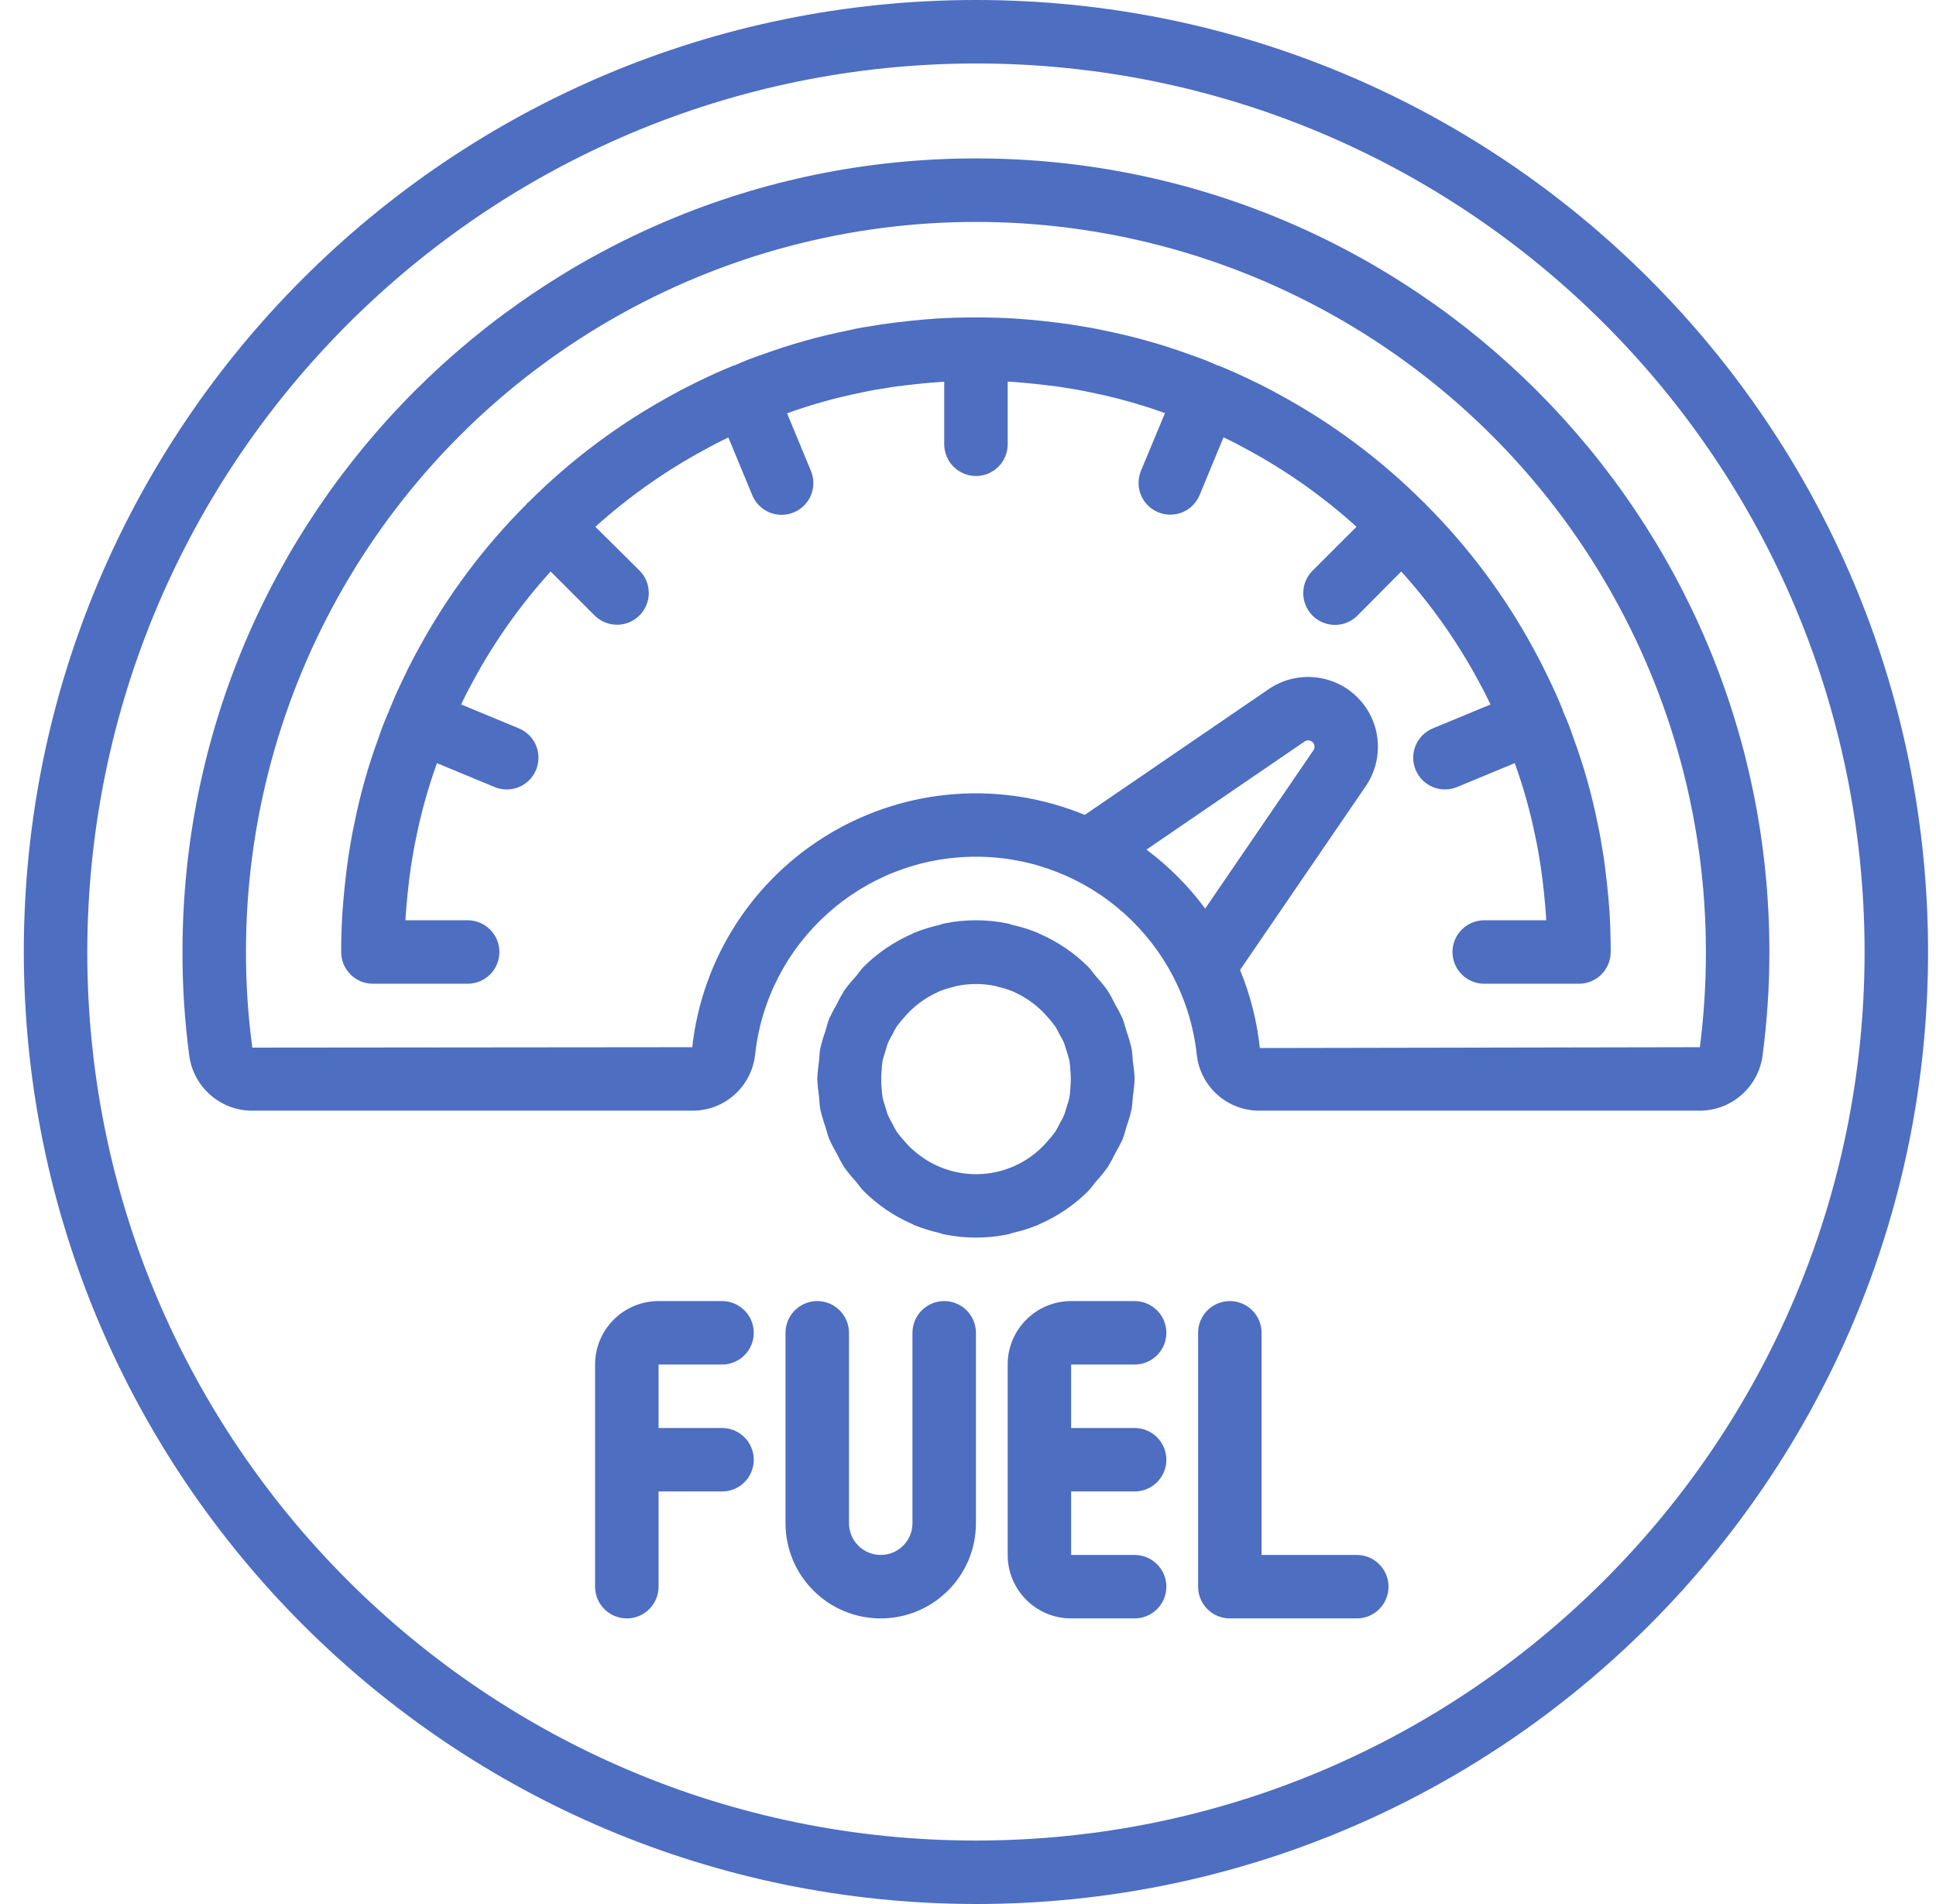 <svg width="61" height="60" viewBox="0 0 61 60" fill="none" xmlns="http://www.w3.org/2000/svg">
<g clip-path="url(#clip0_3384_1187)">
<path d="M30.75 60C47.319 60 60.75 46.569 60.75 30C60.75 13.431 47.319 0 30.75 0C14.181 0 0.75 13.431 0.75 30C0.769 46.561 14.189 59.981 30.75 60ZM30.75 2C46.214 2 58.75 14.536 58.75 30C58.75 45.464 46.214 58 30.75 58C15.286 58 2.75 45.464 2.75 30C2.768 14.543 15.293 2.018 30.75 2Z" fill="#4D6EC1"/>
<path d="M23.791 33.241C24.177 29.689 27.176 26.997 30.75 26.997C34.323 26.997 37.323 29.689 37.709 33.241C37.821 34.248 38.676 35.007 39.689 35H53.55C54.544 35.002 55.389 34.271 55.532 33.287C55.678 32.197 55.751 31.1 55.75 30C55.754 16.193 44.564 4.997 30.757 4.992C16.95 4.988 5.754 16.178 5.75 29.985C5.747 31.089 5.819 32.191 5.966 33.285C6.108 34.271 6.954 35.002 7.95 35H21.811C22.824 35.007 23.678 34.248 23.791 33.241ZM36.123 26.773L41.11 23.363C41.149 23.338 41.196 23.327 41.242 23.332C41.289 23.338 41.332 23.36 41.364 23.394C41.43 23.464 41.437 23.571 41.38 23.649L37.973 28.632C37.45 27.925 36.827 27.299 36.123 26.773ZM7.95 33.013C7.815 32.01 7.748 30.998 7.75 29.986C7.752 21.769 12.139 14.177 19.256 10.071C26.373 5.965 35.141 5.967 42.256 10.078C49.371 14.189 53.753 21.783 53.75 30C53.751 31.003 53.687 32.005 53.56 33H53.55L39.696 33.026C39.605 32.18 39.395 31.352 39.072 30.566L43.023 24.788C43.629 23.915 43.525 22.734 42.776 21.981C42.413 21.616 41.934 21.39 41.421 21.342C40.909 21.294 40.395 21.427 39.971 21.719L34.178 25.68C32.89 25.148 31.495 24.923 30.105 25.023C28.715 25.122 27.367 25.544 26.168 26.254C24.968 26.964 23.95 27.943 23.194 29.113C22.438 30.284 21.965 31.615 21.811 33L7.95 33.013Z" fill="#4D6EC1"/>
<path d="M31.912 38.85C32.178 38.79 32.439 38.709 32.692 38.607C32.713 38.598 32.73 38.585 32.751 38.576C33.323 38.328 33.843 37.976 34.285 37.536C34.385 37.436 34.45 37.329 34.536 37.228C34.667 37.086 34.79 36.936 34.903 36.779C34.988 36.64 35.066 36.497 35.136 36.35C35.22 36.208 35.298 36.061 35.367 35.91C35.422 35.776 35.452 35.637 35.495 35.5C35.557 35.326 35.61 35.148 35.652 34.967C35.68 34.825 35.68 34.679 35.696 34.535C35.724 34.358 35.742 34.179 35.75 34C35.742 33.821 35.724 33.642 35.696 33.465C35.68 33.321 35.68 33.175 35.652 33.033C35.61 32.853 35.558 32.675 35.495 32.5C35.452 32.363 35.422 32.224 35.367 32.09C35.298 31.939 35.221 31.793 35.136 31.65C35.066 31.503 34.988 31.36 34.903 31.221C34.79 31.064 34.667 30.914 34.536 30.772C34.45 30.672 34.381 30.56 34.285 30.464C33.843 30.024 33.322 29.672 32.75 29.424C32.729 29.415 32.712 29.402 32.691 29.393C32.438 29.291 32.177 29.209 31.911 29.15C31.856 29.137 31.805 29.112 31.749 29.101C31.089 28.966 30.409 28.966 29.749 29.101C29.693 29.112 29.642 29.137 29.587 29.15C29.321 29.21 29.06 29.291 28.807 29.393C28.786 29.402 28.769 29.415 28.748 29.424C28.176 29.672 27.656 30.025 27.214 30.464C27.114 30.564 27.049 30.671 26.963 30.772C26.832 30.914 26.71 31.064 26.596 31.221C26.511 31.36 26.434 31.503 26.363 31.65C26.279 31.793 26.201 31.939 26.132 32.09C26.077 32.224 26.047 32.363 26.004 32.5C25.942 32.675 25.889 32.852 25.847 33.033C25.819 33.175 25.819 33.321 25.803 33.465C25.776 33.642 25.758 33.821 25.75 34C25.759 34.179 25.777 34.358 25.804 34.535C25.82 34.679 25.82 34.825 25.848 34.967C25.89 35.148 25.943 35.326 26.005 35.5C26.048 35.637 26.078 35.776 26.133 35.91C26.203 36.061 26.28 36.208 26.364 36.35C26.434 36.497 26.512 36.64 26.597 36.779C26.711 36.936 26.833 37.086 26.964 37.228C27.05 37.328 27.119 37.44 27.215 37.536C27.658 37.976 28.178 38.328 28.75 38.576C28.771 38.585 28.788 38.598 28.809 38.607C29.062 38.709 29.323 38.79 29.589 38.85C29.644 38.863 29.695 38.888 29.751 38.899C30.411 39.033 31.091 39.033 31.751 38.899C31.806 38.888 31.857 38.863 31.912 38.85ZM28.724 36.2C28.635 36.116 28.552 36.027 28.474 35.933C28.397 35.849 28.325 35.761 28.258 35.67C28.205 35.584 28.157 35.495 28.114 35.403C28.065 35.321 28.02 35.236 27.98 35.149C27.945 35.065 27.926 34.974 27.898 34.887C27.863 34.789 27.834 34.688 27.809 34.587C27.793 34.484 27.783 34.381 27.778 34.278C27.761 34.096 27.761 33.914 27.778 33.732C27.783 33.629 27.794 33.525 27.809 33.423C27.834 33.322 27.863 33.221 27.898 33.123C27.926 33.036 27.945 32.945 27.98 32.861C28.015 32.777 28.069 32.691 28.114 32.606C28.157 32.515 28.205 32.426 28.258 32.34C28.325 32.248 28.397 32.161 28.474 32.077C28.767 31.727 29.136 31.448 29.552 31.261C29.563 31.255 29.574 31.249 29.585 31.244C29.736 31.183 29.893 31.134 30.052 31.098C30.085 31.09 30.116 31.075 30.152 31.069C30.548 30.988 30.956 30.988 31.352 31.069C31.386 31.075 31.417 31.09 31.452 31.098C31.612 31.134 31.768 31.183 31.919 31.244C31.932 31.244 31.943 31.258 31.956 31.263C32.373 31.45 32.741 31.729 33.033 32.079C33.109 32.163 33.179 32.249 33.246 32.34C33.298 32.426 33.347 32.515 33.39 32.606C33.435 32.691 33.49 32.773 33.524 32.861C33.558 32.949 33.578 33.036 33.606 33.123C33.641 33.221 33.671 33.322 33.695 33.423C33.715 33.523 33.717 33.632 33.727 33.738C33.743 33.916 33.743 34.094 33.727 34.272C33.717 34.378 33.715 34.485 33.695 34.587C33.671 34.688 33.641 34.789 33.606 34.887C33.578 34.974 33.559 35.065 33.524 35.149C33.489 35.233 33.435 35.319 33.39 35.404C33.347 35.495 33.299 35.584 33.246 35.67C33.18 35.761 33.109 35.847 33.033 35.931C32.775 36.242 32.456 36.497 32.096 36.68C31.736 36.863 31.342 36.971 30.939 36.996C30.536 37.021 30.131 36.963 29.751 36.827C29.371 36.69 29.023 36.476 28.728 36.2H28.724Z" fill="#4D6EC1"/>
<path d="M18.759 16.6C19.802 15.66 20.953 14.847 22.187 14.179C22.437 14.039 22.691 13.908 22.95 13.787L23.703 15.605C23.779 15.788 23.907 15.944 24.071 16.054C24.236 16.165 24.429 16.223 24.627 16.223C24.759 16.223 24.889 16.197 25.01 16.147C25.255 16.046 25.45 15.851 25.552 15.605C25.653 15.36 25.653 15.085 25.551 14.84L24.799 13.024C25.563 12.748 26.345 12.53 27.141 12.37C27.429 12.305 27.717 12.259 28.014 12.213C28.034 12.213 28.055 12.206 28.075 12.201C28.606 12.126 29.14 12.07 29.675 12.033H29.751V14C29.751 14.131 29.777 14.261 29.828 14.382C29.878 14.504 29.951 14.614 30.044 14.707C30.137 14.8 30.247 14.873 30.369 14.924C30.49 14.974 30.62 15 30.751 15C30.883 15 31.013 14.974 31.134 14.924C31.255 14.873 31.366 14.8 31.458 14.707C31.551 14.614 31.625 14.504 31.675 14.382C31.725 14.261 31.751 14.131 31.751 14V12.026H31.812C32.358 12.064 32.897 12.126 33.424 12.195L33.487 12.207C33.787 12.253 34.072 12.299 34.387 12.369C35.175 12.529 35.95 12.746 36.706 13.018L35.95 14.835C35.9 14.956 35.874 15.086 35.874 15.218C35.874 15.349 35.9 15.479 35.95 15.6C36.051 15.845 36.246 16.04 36.491 16.142C36.612 16.192 36.742 16.218 36.874 16.218C37.005 16.218 37.136 16.192 37.257 16.142C37.378 16.091 37.489 16.018 37.581 15.925C37.674 15.832 37.748 15.721 37.798 15.6L38.55 13.782L38.56 13.787C38.817 13.906 39.066 14.036 39.327 14.181C40.557 14.848 41.704 15.66 42.741 16.6L41.356 17.984C40.966 18.375 40.966 19.008 41.356 19.399C41.747 19.789 42.38 19.789 42.771 19.399L44.15 18.009C45.091 19.05 45.904 20.2 46.571 21.435C46.708 21.682 46.837 21.935 46.964 22.2L45.145 22.953C44.635 23.165 44.392 23.75 44.604 24.26C44.655 24.381 44.728 24.492 44.821 24.584C44.914 24.677 45.024 24.751 45.146 24.801C45.267 24.852 45.397 24.877 45.529 24.877C45.66 24.877 45.79 24.851 45.911 24.801L47.728 24.048C48.002 24.811 48.221 25.593 48.381 26.388C48.445 26.677 48.492 26.966 48.538 27.264C48.538 27.282 48.544 27.301 48.548 27.319C48.623 27.852 48.68 28.388 48.717 28.925V29H46.75C46.488 29.004 46.237 29.111 46.053 29.298C45.869 29.485 45.765 29.737 45.765 30C45.765 30.262 45.869 30.515 46.053 30.702C46.237 30.889 46.488 30.996 46.75 31H49.75C50.015 31 50.27 30.895 50.457 30.707C50.645 30.52 50.75 30.265 50.75 30C50.75 29.6 50.739 29.2 50.718 28.8C50.676 28.195 50.613 27.601 50.53 27.018C50.53 26.989 50.522 26.96 50.516 26.933C50.464 26.599 50.41 26.275 50.342 25.97C50.159 25.049 49.904 24.144 49.58 23.263C49.485 22.976 49.375 22.694 49.251 22.418C49.246 22.4 49.239 22.382 49.233 22.366C49.233 22.359 49.233 22.352 49.233 22.345C49.233 22.337 49.222 22.332 49.218 22.323C49.083 21.984 48.93 21.655 48.782 21.348C48.634 21.041 48.491 20.756 48.336 20.476C47.426 18.79 46.275 17.246 44.92 15.892C44.91 15.882 44.907 15.867 44.897 15.857C44.887 15.847 44.872 15.843 44.861 15.833C43.511 14.482 41.972 13.333 40.291 12.425C40.006 12.265 39.716 12.116 39.42 11.978C39.101 11.824 38.769 11.672 38.43 11.536C38.422 11.536 38.417 11.525 38.408 11.521C38.399 11.517 38.392 11.521 38.385 11.521L38.333 11.502C38.068 11.382 37.798 11.277 37.522 11.185C36.638 10.86 35.73 10.604 34.806 10.418C34.483 10.345 34.161 10.292 33.828 10.24C33.798 10.233 33.767 10.227 33.736 10.224C33.139 10.139 32.538 10.076 31.936 10.035C31.142 9.992 30.347 9.992 29.553 10.035C28.948 10.077 28.355 10.139 27.771 10.223C27.74 10.227 27.71 10.232 27.681 10.238C27.347 10.291 27.025 10.338 26.724 10.412C25.804 10.596 24.899 10.851 24.017 11.173C23.731 11.268 23.45 11.377 23.174 11.501L23.122 11.52H23.099C23.092 11.52 23.085 11.531 23.077 11.535C22.738 11.67 22.407 11.823 22.1 11.971C21.793 12.119 21.507 12.262 21.229 12.417C19.544 13.327 18 14.477 16.646 15.832C16.635 15.842 16.621 15.845 16.61 15.856C16.599 15.867 16.597 15.881 16.587 15.891C15.235 17.242 14.086 18.782 13.177 20.464C13.016 20.755 12.864 21.046 12.731 21.334C12.571 21.666 12.41 22.008 12.303 22.291L12.292 22.319C12.292 22.328 12.279 22.334 12.274 22.344C12.269 22.354 12.274 22.365 12.268 22.376C12.261 22.391 12.254 22.407 12.249 22.423C12.13 22.687 12.026 22.956 11.935 23.231C11.607 24.116 11.35 25.025 11.166 25.95C11.094 26.273 11.039 26.597 10.987 26.93C10.981 26.958 10.977 26.987 10.973 27.017C10.888 27.614 10.826 28.215 10.785 28.817C10.761 29.2 10.75 29.6 10.75 30C10.75 30.552 11.198 31 11.75 31H14.75C15.013 30.996 15.263 30.889 15.447 30.702C15.632 30.515 15.735 30.262 15.735 30C15.735 29.737 15.632 29.485 15.447 29.298C15.263 29.111 15.013 29.004 14.75 29H12.777V28.939C12.814 28.39 12.87 27.851 12.946 27.32C12.946 27.302 12.953 27.283 12.956 27.264C13.002 26.964 13.049 26.677 13.118 26.369C13.277 25.581 13.495 24.805 13.768 24.049L15.583 24.801C15.745 24.868 15.922 24.892 16.096 24.869C16.271 24.846 16.436 24.777 16.575 24.671C16.714 24.564 16.823 24.422 16.89 24.26C16.957 24.098 16.98 23.921 16.958 23.747C16.935 23.573 16.866 23.408 16.76 23.268C16.653 23.129 16.511 23.02 16.349 22.953L14.533 22.2V22.191C14.653 21.933 14.783 21.684 14.927 21.423C15.596 20.192 16.41 19.046 17.35 18.009L18.734 19.394C19.125 19.784 19.758 19.784 20.149 19.394C20.54 19.003 20.54 18.369 20.149 17.979L18.759 16.6ZM22.75 43C23.302 43 23.75 42.552 23.75 42C23.75 41.448 23.302 41 22.75 41H20.75C19.646 41 18.75 41.895 18.75 43V50C18.75 50.265 18.856 50.52 19.043 50.707C19.231 50.895 19.485 51 19.75 51C20.016 51 20.27 50.895 20.457 50.707C20.645 50.52 20.75 50.265 20.75 50V47H22.75C23.015 47 23.27 46.895 23.457 46.707C23.645 46.52 23.75 46.265 23.75 46C23.75 45.735 23.645 45.48 23.457 45.293C23.27 45.105 23.015 45 22.75 45H20.75V43H22.75ZM29.75 41C29.485 41 29.231 41.105 29.043 41.293C28.856 41.48 28.75 41.735 28.75 42V48C28.75 48.552 28.303 49 27.75 49C27.485 49 27.231 48.894 27.043 48.707C26.856 48.52 26.75 48.265 26.75 48V42C26.75 41.448 26.302 41 25.75 41C25.485 41 25.231 41.105 25.043 41.293C24.856 41.48 24.75 41.735 24.75 42V48C24.75 49.657 26.093 51 27.75 51C29.407 51 30.75 49.657 30.75 48V42C30.75 41.448 30.302 41 29.75 41V41ZM35.75 43C36.302 43 36.75 42.552 36.75 42C36.75 41.448 36.302 41 35.75 41H33.75C32.646 41 31.75 41.895 31.75 43V49C31.75 50.105 32.646 51 33.75 51H35.75C36.302 51 36.75 50.552 36.75 50C36.75 49.869 36.724 49.739 36.674 49.617C36.624 49.496 36.55 49.386 36.457 49.293C36.364 49.2 36.254 49.126 36.133 49.076C36.012 49.026 35.882 49 35.75 49H33.75V47H35.75C36.016 47 36.27 46.895 36.457 46.707C36.645 46.52 36.75 46.265 36.75 46C36.75 45.735 36.645 45.48 36.457 45.293C36.27 45.105 36.016 45 35.75 45H33.75V43H35.75ZM42.75 49H39.75V42C39.75 41.448 39.303 41 38.75 41C38.485 41 38.231 41.105 38.043 41.293C37.856 41.48 37.75 41.735 37.75 42V50C37.75 50.552 38.198 51 38.75 51H42.75C43.015 51 43.27 50.895 43.457 50.707C43.645 50.519 43.75 50.265 43.75 50C43.75 49.735 43.645 49.48 43.457 49.293C43.27 49.105 43.015 49 42.75 49Z" fill="#4D6EC1"/>
</g>
<defs>
<clipPath id="clip0_3384_1187">
<rect width="60" height="60" fill="white" transform="translate(0.75)"/>
</clipPath>
</defs>
</svg>
